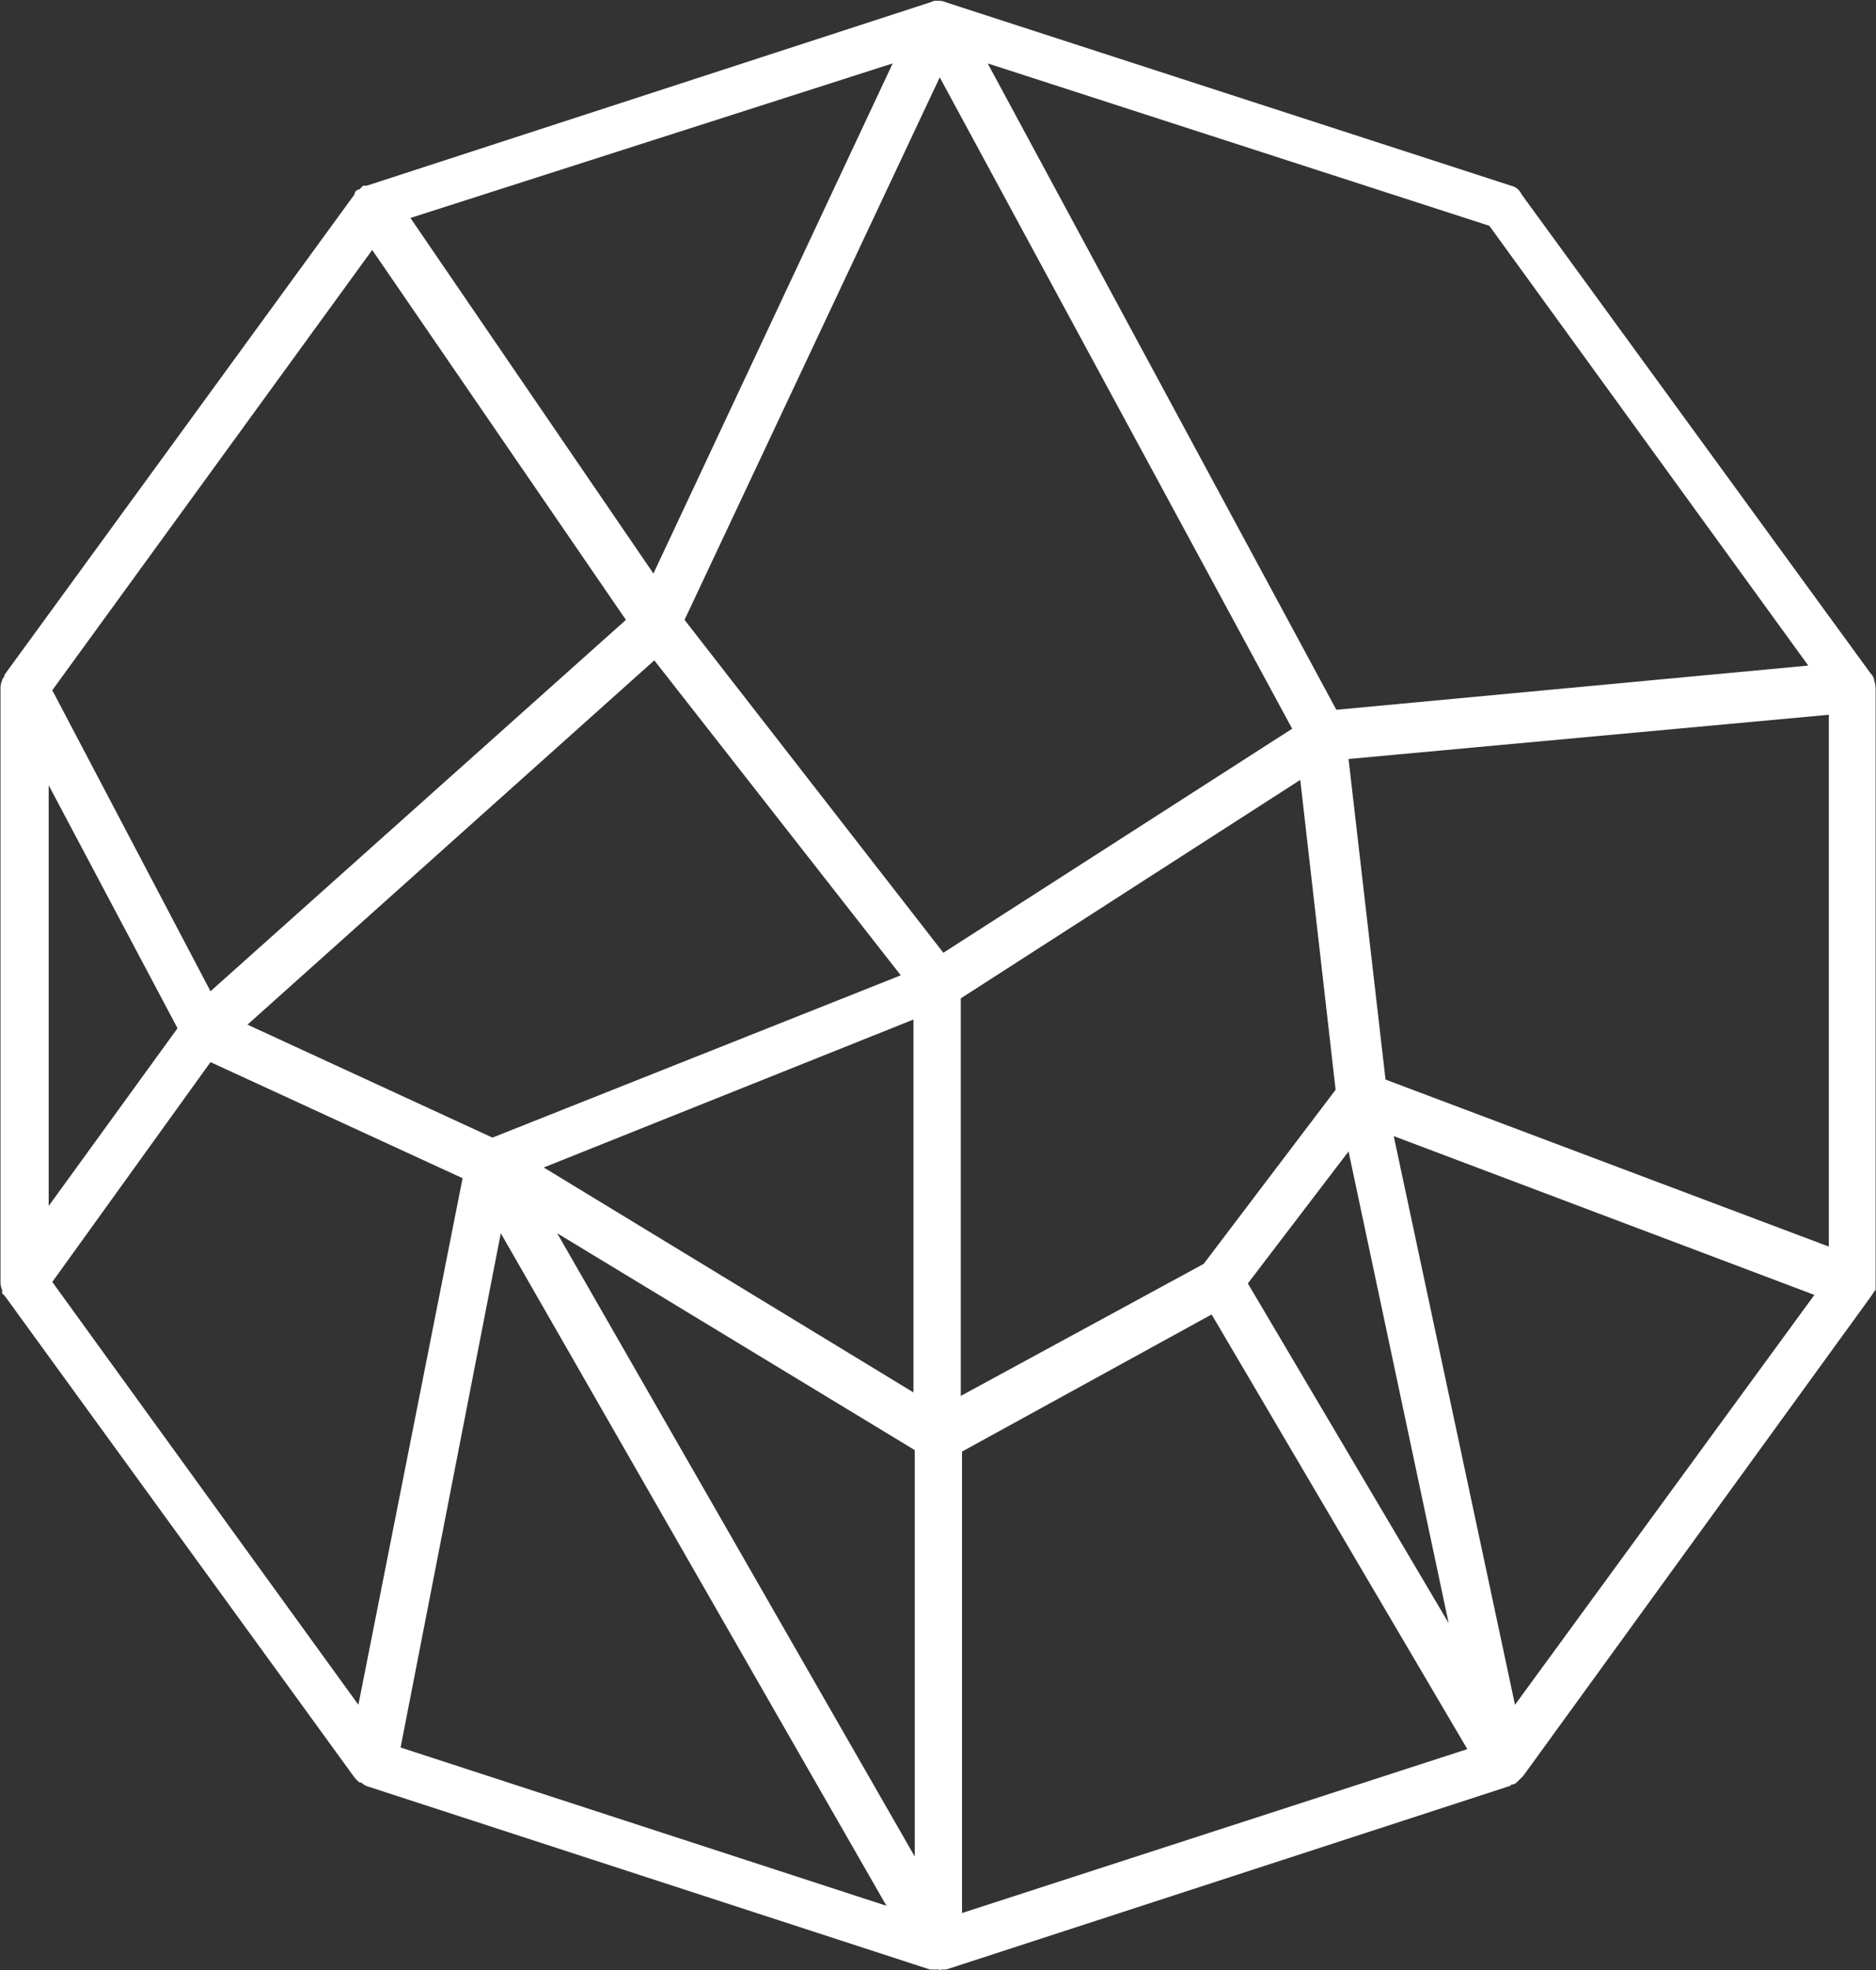 <svg version="1.2" xmlns="http://www.w3.org/2000/svg" viewBox="0 0 1507 1582" width="1507" height="1582">
	<rect x="0" y="0" width="1507" height="1582" fill="#333333" stroke="none"/>
	<title>GSM_BIG copy</title>

	<style>
		.s0 { fill: #ffffff } 
	</style>
	<g id="Clip-Path: Clip-Path: Page 1" clip-path="url(#cp1)">
		<g id="Clip-Path: Page 1">
			<g id="Page 1">
				<path id="Path 5" fill-rule="evenodd" class="s0" d="m747.2 1581.4l-452.6-147.3q-2.9-1.2-4.2-2.9h-1.6q-2.9-2.5-4.1-4.1l-280.2-385.7q-1.2-1.7-2.8-2.9v-2.9q-1.3-2.9-1.3-5.8v-477.6q0-2.9 1.3-5.8 0-1.2 1.6-2.9 0-1.2 1.2-2.9l280.2-384.4q0-1.3 1.2-2.9 1.7-1.3 2.9-1.3l2.9-2.9h2.9l452.6-147.2q2.8-1.3 4.1-1.3h2.9q2.9 0 5.8 1.3l453.8 147.2q5.8 1.3 8.6 7.1l280.2 384.4q2.9 2.9 2.9 5.8 1.2 2.9 1.2 7v482.2q-1.2 1.2-2.9 4.1l-1.2 1.7-278.9 384.4-5.4 5.4q-1.6 1.7-4.5 1.7 0 1.2-1.3 1.2l-452.5 147.3h-4.2q-1.6 1.2-1.6 0zm25.6-415.9v370.5l405.9-131.6-205.4-349zm-451 237.6l390.3 127.1-309.8-540zm125.8-412.9l287.2 500.4v-326.3zm672-78l97.4 456.6 240.5-329.1zm-1077.6 117.1l245.9 339.5 83.7-422.8-202.5-93.2zm960.4 1.2l161.3 272.7-80.4-378.7zm-230.6-228.9v319.2l195.1-106 106-139.8-28.4-248.8zm-335 135.8l297 180.6v-299.4zm676.2-70.6l356.1 134.1v-427l-385.8 35.5zm-1073.9-236.3v337.8l103.5-142.7zm159.7 192.2l196.8 90.7 328-130.3-198-252.9zm-156.8-268.5l127.1 241.7 333.7-298.2-203.8-297zm507.9-56.5l207.9 267.3 280.2-179.9-283.1-523zm243.5-446.8l280.1 519 379.1-35.5-256.2-353.1zm-463.7 124.1l195.2 285.5 192.2-409.6z"/>
			</g>
		</g>
	</g>
</svg>